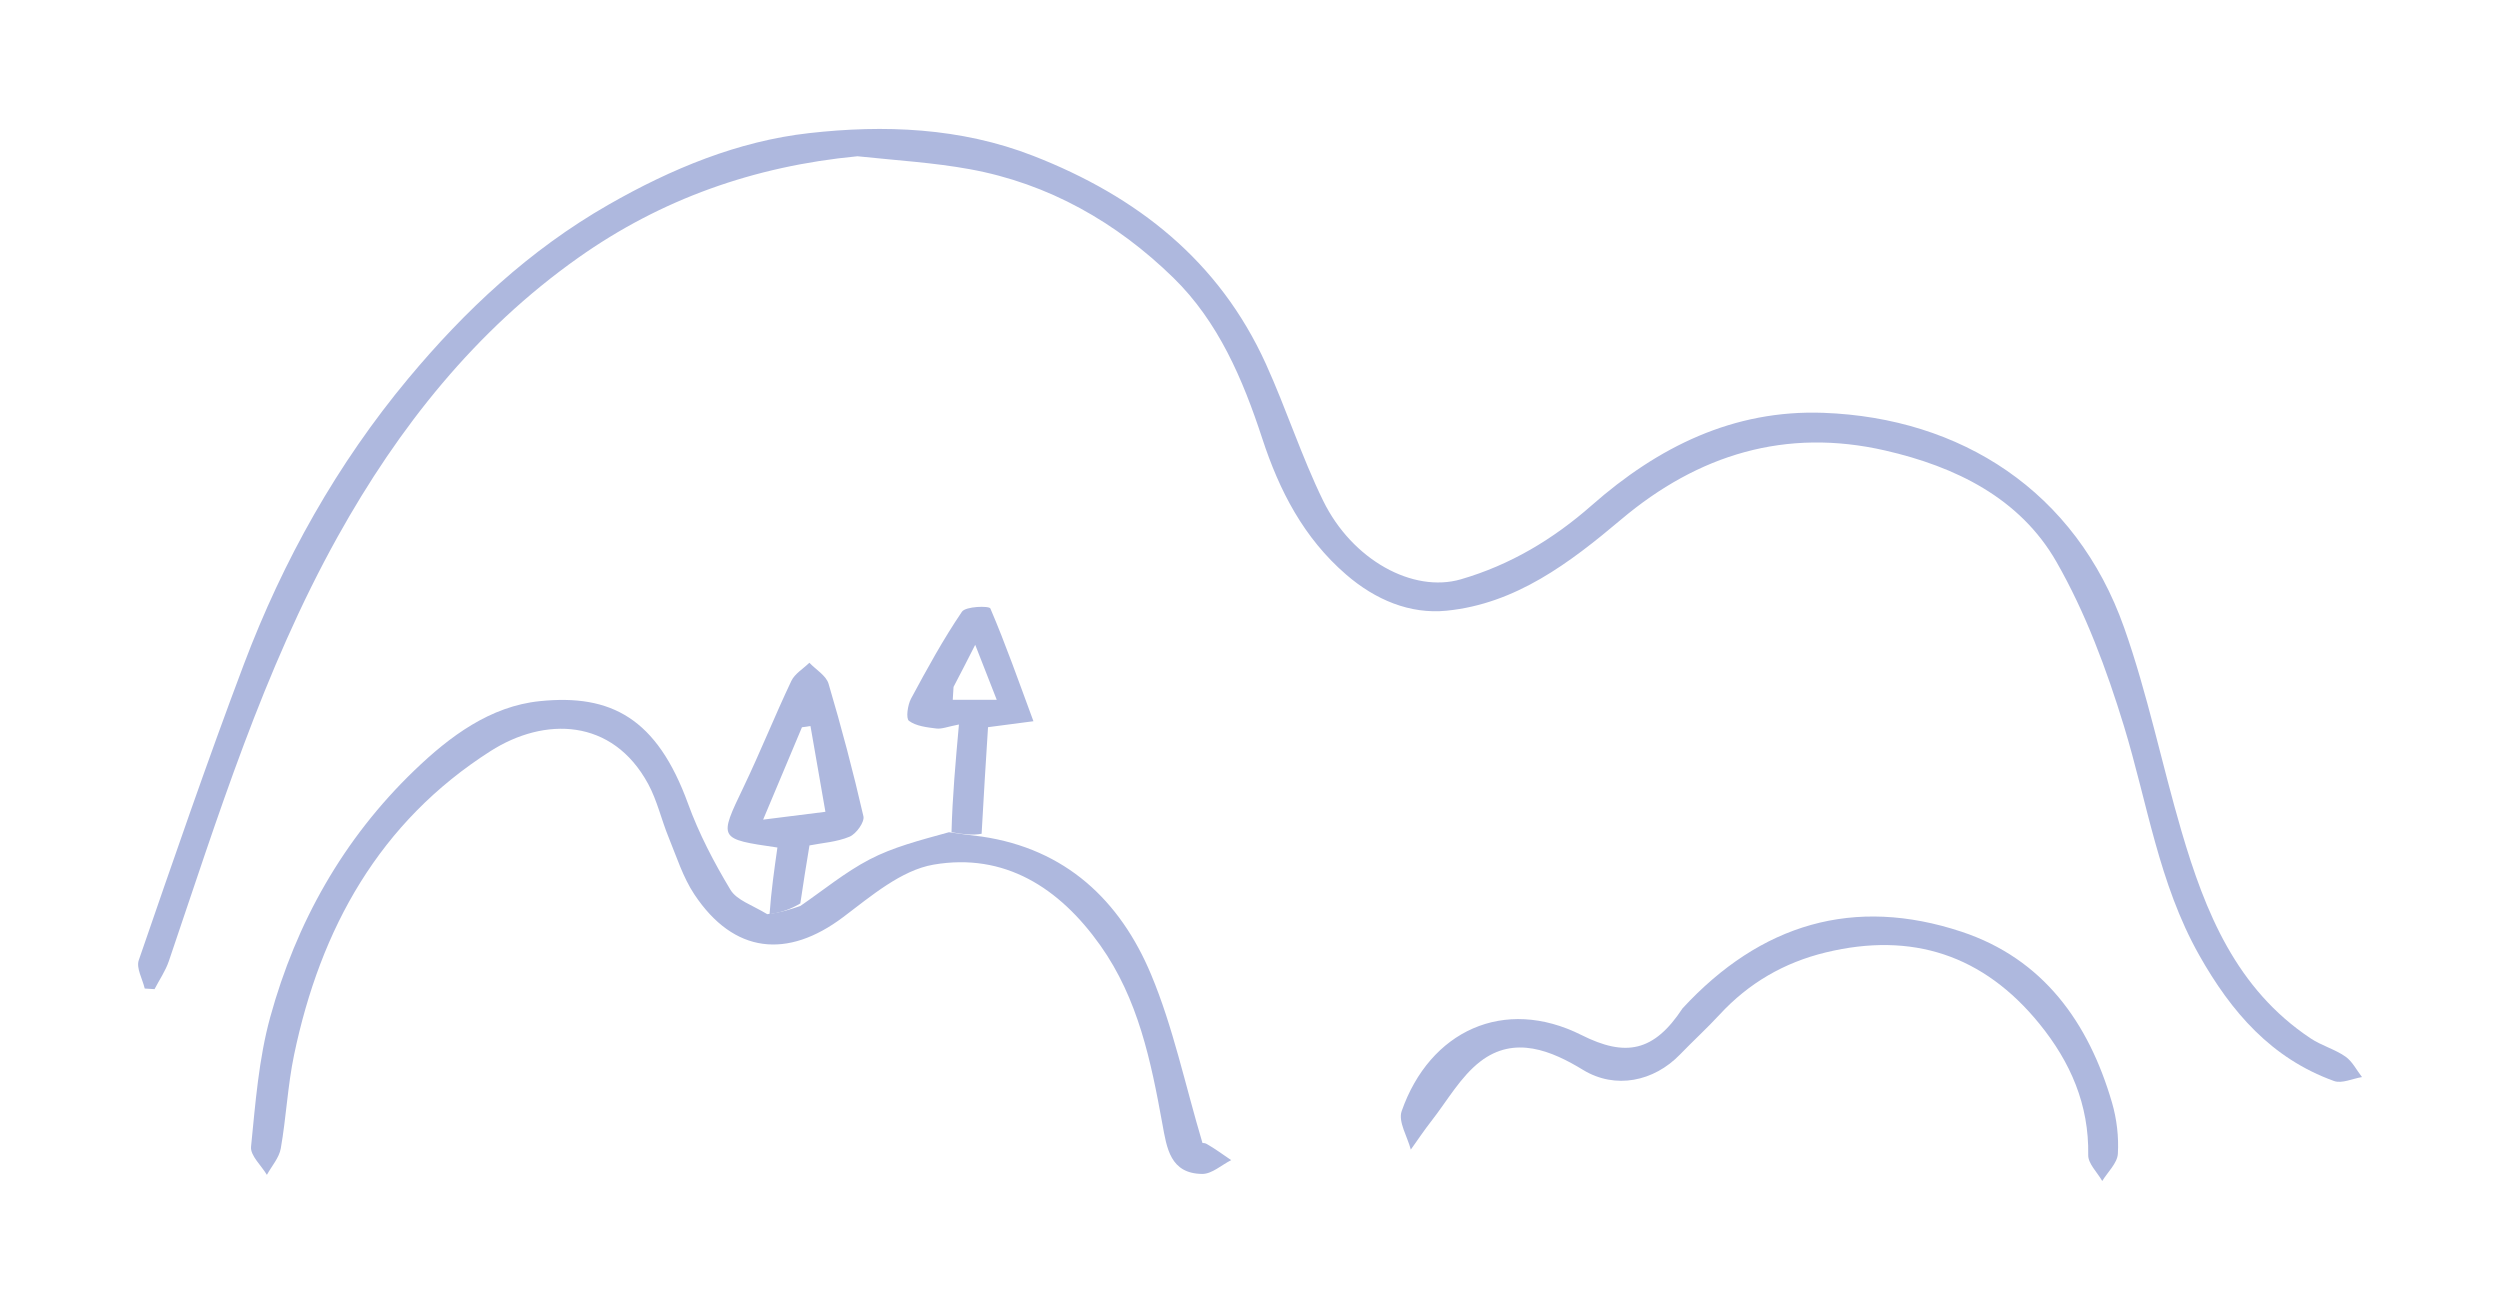 <svg version="1.1" id="Layer_1" xmlns="http://www.w3.org/2000/svg" xmlns:xlink="http://www.w3.org/1999/xlink" x="0px" y="0px"
	 width="100%" viewBox="0 0 400 210" enable-background="new 0 0 400 210" xml:space="preserve">
<path fill="none" opacity="1" stroke="none" 
	d="
M296,211 
	C197.333,211 99.167,211 1,211 
	C1,141 1,71 1,1 
	C134.333,1 267.666,1 401,1 
	C401,71 401,141 401,211 
	C366.167,211 331.333,211 296,211 
M157.032,132.954 
	C157.384,127.411 157.735,121.869 158.085,116.349 
	C160.315,116.057 162.055,115.829 165.35,115.397 
	C162.966,108.953 160.905,103.072 158.459,97.355 
	C158.267,96.907 154.502,97.004 153.911,97.875 
	C150.902,102.312 148.314,107.046 145.768,111.778 
	C145.22,112.798 144.923,114.958 145.437,115.338 
	C146.583,116.184 148.297,116.373 149.813,116.561 
	C150.694,116.671 151.64,116.262 153.43,115.918 
	C152.887,121.944 152.389,127.471 151.078,133 
	C147.077,134.469 142.875,135.555 139.128,137.512 
	C135.206,139.56 131.722,142.444 128.058,144.132 
	C128.529,141.264 129.001,138.396 129.515,135.268 
	C131.562,134.864 133.899,134.723 135.935,133.869 
	C136.991,133.425 138.358,131.525 138.149,130.612 
	C136.518,123.488 134.645,116.411 132.57,109.402 
	C132.182,108.093 130.555,107.151 129.499,106.04 
	C128.515,107.003 127.161,107.791 126.608,108.959 
	C123.961,114.549 121.662,120.304 118.992,125.883 
	C114.98,134.264 114.892,134.222 124.386,135.603 
	C123.894,139.046 123.398,142.524 122.16,145.987 
	C120.354,144.806 117.873,144.03 116.871,142.365 
	C114.239,137.988 111.828,133.378 110.085,128.586 
	C105.114,114.92 97.782,111.021 86.382,112.182 
	C78.437,112.991 71.975,117.799 66.292,123.271 
	C54.9,134.239 47.393,147.635 43.235,162.746 
	C41.394,169.441 40.865,176.528 40.166,183.48 
	C40.025,184.88 41.807,186.473 42.703,187.977 
	C43.469,186.575 44.662,185.248 44.924,183.757 
	C45.796,178.79 46.025,173.699 47.054,168.772 
	C51.272,148.564 60.703,131.517 78.482,120.177 
	C87.13,114.661 97.983,114.885 103.702,125.42 
	C105.147,128.081 105.821,131.152 106.982,133.98 
	C108.252,137.073 109.276,140.369 111.103,143.114 
	C117.424,152.611 125.997,153.455 134.924,146.727 
	C139.38,143.367 144.211,139.226 149.371,138.341 
	C160.705,136.397 169.498,142.023 176.043,151.253 
	C182.118,159.821 184.156,169.78 185.977,179.805 
	C186.687,183.711 187.234,187.776 192.357,187.829 
	C193.893,187.845 195.445,186.398 196.99,185.621 
	C195.69,184.746 194.429,183.802 193.07,183.031 
	C192.593,182.76 191.874,182.915 192.416,182.95 
	C189.582,173.428 187.696,164.323 184.168,155.905 
	C179.198,144.044 170.489,135.821 157.032,132.954 
M137.653,25.002 
	C143.486,25.668 149.378,26.016 155.141,27.067 
	C167.804,29.374 178.662,35.583 187.738,44.441 
	C194.931,51.462 198.863,60.694 201.966,70.174 
	C204.698,78.518 208.593,86.069 215.391,91.941 
	C220.063,95.977 225.59,98.296 231.45,97.712 
	C242.525,96.608 251.149,90.058 259.382,83.117 
	C271.715,72.719 285.724,68.43 301.628,72.08 
	C312.849,74.655 323.168,79.661 329.022,89.879 
	C333.694,98.035 337.059,107.115 339.823,116.146 
	C343.59,128.459 345.385,141.322 351.874,152.826 
	C357.015,161.941 363.421,169.344 373.444,172.961 
	C374.697,173.413 376.416,172.573 377.92,172.332 
	C377.051,171.217 376.376,169.822 375.267,169.051 
	C373.566,167.868 371.444,167.299 369.713,166.149 
	C357.808,158.24 352.829,145.928 349.034,132.978 
	C345.864,122.159 343.611,111.034 339.863,100.429 
	C332.111,78.502 313.659,66.864 291.776,66.053 
	C277.334,65.518 265.273,71.526 254.682,80.847 
	C248.51,86.28 241.634,90.396 233.727,92.693 
	C226.093,94.91 216.349,89.629 211.694,80.096 
	C208.231,73.005 205.806,65.415 202.538,58.219 
	C195.042,41.717 181.938,31.421 165.339,24.944 
	C153.662,20.388 141.41,19.952 129.436,21.302 
	C118.127,22.576 107.46,26.965 97.325,32.771 
	C84.729,39.987 74.384,49.69 65.325,60.562 
	C53.988,74.166 45.302,89.646 39.027,106.269 
	C33.11,121.944 27.666,137.798 22.201,153.638 
	C21.77,154.889 22.803,156.645 23.155,158.166 
	C23.679,158.198 24.202,158.231 24.726,158.263 
	C25.5,156.77 26.482,155.349 27.016,153.775 
	C34.87,130.67 42.092,107.305 54.042,85.844 
	C63.791,68.336 76.073,52.864 92.546,41.221 
	C105.737,31.897 120.596,26.587 137.653,25.002 
M268.966,161.599 
	C264.635,168.293 260.103,169.155 253.048,165.612 
	C240.649,159.385 228.758,164.94 224.265,177.786 
	C223.679,179.46 225.189,181.868 225.729,183.937 
	C226.824,182.407 227.868,180.836 229.027,179.356 
	C231.565,176.114 233.676,172.29 236.843,169.845 
	C242.341,165.602 248.285,168.136 253.293,171.187 
	C258.449,174.329 264.618,173.053 268.804,168.717 
	C270.884,166.561 273.105,164.537 275.136,162.337 
	C279.799,157.285 285.464,154.001 292.124,152.388 
	C305.92,149.046 317.365,152.786 326.328,163.834 
	C331.278,169.936 334.258,176.75 334.115,184.821 
	C334.091,186.187 335.572,187.58 336.358,188.96 
	C337.239,187.513 338.769,186.105 338.858,184.611 
	C339.02,181.905 338.683,179.042 337.923,176.429 
	C334.183,163.584 326.897,153.397 313.838,149.072 
	C296.665,143.384 281.736,147.768 268.966,161.599 
z"/>
<path fill="#aeb8de" opacity="1" stroke="none" 
	d="
M137.19,25.002 
	C120.596,26.587 105.737,31.897 92.546,41.221 
	C76.073,52.864 63.791,68.336 54.042,85.844 
	C42.092,107.305 34.87,130.67 27.016,153.775 
	C26.482,155.349 25.5,156.77 24.726,158.263 
	C24.202,158.231 23.679,158.198 23.155,158.166 
	C22.803,156.645 21.77,154.889 22.201,153.638 
	C27.666,137.798 33.11,121.944 39.027,106.269 
	C45.302,89.646 53.988,74.166 65.325,60.562 
	C74.384,49.69 84.729,39.987 97.325,32.771 
	C107.46,26.965 118.127,22.576 129.436,21.302 
	C141.41,19.952 153.662,20.388 165.339,24.944 
	C181.938,31.421 195.042,41.717 202.538,58.219 
	C205.806,65.415 208.231,73.005 211.694,80.096 
	C216.349,89.629 226.093,94.91 233.727,92.693 
	C241.634,90.396 248.51,86.28 254.682,80.847 
	C265.273,71.526 277.334,65.518 291.776,66.053 
	C313.659,66.864 332.111,78.502 339.863,100.429 
	C343.611,111.034 345.864,122.159 349.034,132.978 
	C352.829,145.928 357.808,158.24 369.713,166.149 
	C371.444,167.299 373.566,167.868 375.267,169.051 
	C376.376,169.822 377.051,171.217 377.92,172.332 
	C376.416,172.573 374.697,173.413 373.444,172.961 
	C363.421,169.344 357.015,161.941 351.874,152.826 
	C345.385,141.322 343.59,128.459 339.823,116.146 
	C337.059,107.115 333.694,98.035 329.022,89.879 
	C323.168,79.661 312.849,74.655 301.628,72.08 
	C285.724,68.43 271.715,72.719 259.382,83.117 
	C251.149,90.058 242.525,96.608 231.45,97.712 
	C225.59,98.296 220.063,95.977 215.391,91.941 
	C208.593,86.069 204.698,78.518 201.966,70.174 
	C198.863,60.694 194.931,51.462 187.738,44.441 
	C178.662,35.583 167.804,29.374 155.141,27.067 
	C149.378,26.016 143.486,25.668 137.19,25.002 
z"/>
<path fill="#aeb8de" opacity="1" stroke="none" 
	d="
M128.047,144.962 
	C131.722,142.444 135.206,139.56 139.128,137.512 
	C142.875,135.555 147.077,134.469 151.835,133.156 
	C154.089,133.492 155.586,133.672 157.083,133.851 
	C170.489,135.821 179.198,144.044 184.168,155.905 
	C187.696,164.323 189.582,173.428 192.416,182.95 
	C191.874,182.915 192.593,182.76 193.07,183.031 
	C194.429,183.802 195.69,184.746 196.99,185.621 
	C195.445,186.398 193.893,187.845 192.357,187.829 
	C187.234,187.776 186.687,183.711 185.977,179.805 
	C184.156,169.78 182.118,159.821 176.043,151.253 
	C169.498,142.023 160.705,136.397 149.371,138.341 
	C144.211,139.226 139.38,143.367 134.924,146.727 
	C125.997,153.455 117.424,152.611 111.103,143.114 
	C109.276,140.369 108.252,137.073 106.982,133.98 
	C105.821,131.152 105.147,128.081 103.702,125.42 
	C97.983,114.885 87.13,114.661 78.482,120.177 
	C60.703,131.517 51.272,148.564 47.054,168.772 
	C46.025,173.699 45.796,178.79 44.924,183.757 
	C44.662,185.248 43.469,186.575 42.703,187.977 
	C41.807,186.473 40.025,184.88 40.166,183.48 
	C40.865,176.528 41.394,169.441 43.235,162.746 
	C47.393,147.635 54.9,134.239 66.292,123.271 
	C71.975,117.799 78.437,112.991 86.382,112.182 
	C97.782,111.021 105.114,114.92 110.085,128.586 
	C111.828,133.378 114.239,137.988 116.871,142.365 
	C117.873,144.03 120.354,144.806 122.758,146.266 
	C124.919,146.017 126.483,145.49 128.047,144.962 
z"/>
<path fill="#aeb8de" opacity="1" stroke="none" 
	d="
M269.21,161.334 
	C281.736,147.768 296.665,143.384 313.838,149.072 
	C326.897,153.397 334.183,163.584 337.923,176.429 
	C338.683,179.042 339.02,181.905 338.858,184.611 
	C338.769,186.105 337.239,187.513 336.358,188.96 
	C335.572,187.58 334.091,186.187 334.115,184.821 
	C334.258,176.75 331.278,169.936 326.328,163.834 
	C317.365,152.786 305.92,149.046 292.124,152.388 
	C285.464,154.001 279.799,157.285 275.136,162.337 
	C273.105,164.537 270.884,166.561 268.804,168.717 
	C264.618,173.053 258.449,174.329 253.293,171.187 
	C248.285,168.136 242.341,165.602 236.843,169.845 
	C233.676,172.29 231.565,176.114 229.027,179.356 
	C227.868,180.836 226.824,182.407 225.729,183.937 
	C225.189,181.868 223.679,179.46 224.265,177.786 
	C228.758,164.94 240.649,159.385 253.048,165.612 
	C260.103,169.155 264.635,168.293 269.21,161.334 
z"/>
<path fill="#aeb8de" opacity="1" stroke="none" 
	d="
M128.052,144.547 
	C126.483,145.49 124.919,146.017 123.129,146.273 
	C123.398,142.524 123.894,139.046 124.386,135.603 
	C114.892,134.222 114.98,134.264 118.992,125.883 
	C121.662,120.304 123.961,114.549 126.608,108.959 
	C127.161,107.791 128.515,107.003 129.499,106.04 
	C130.555,107.151 132.182,108.093 132.57,109.402 
	C134.645,116.411 136.518,123.488 138.149,130.612 
	C138.358,131.525 136.991,133.425 135.935,133.869 
	C133.899,134.723 131.562,134.864 129.515,135.268 
	C129.001,138.396 128.529,141.264 128.052,144.547 
M132.066,129.888 
	C131.269,125.314 130.472,120.739 129.676,116.165 
	C129.221,116.231 128.766,116.297 128.312,116.363 
	C126.312,121.119 124.313,125.875 122.1,131.141 
	C125.479,130.71 128.353,130.344 132.066,129.888 
z"/>
<path fill="#aeb8de" opacity="1" stroke="none" 
	d="
M157.058,133.402 
	C155.586,133.672 154.089,133.492 152.241,133.156 
	C152.389,127.471 152.887,121.944 153.43,115.918 
	C151.64,116.262 150.694,116.671 149.813,116.561 
	C148.297,116.373 146.583,116.184 145.437,115.338 
	C144.923,114.958 145.22,112.798 145.768,111.778 
	C148.314,107.046 150.902,102.312 153.911,97.875 
	C154.502,97.004 158.267,96.907 158.459,97.355 
	C160.905,103.072 162.966,108.953 165.35,115.397 
	C162.055,115.829 160.315,116.057 158.085,116.349 
	C157.735,121.869 157.384,127.411 157.058,133.402 
M152.566,109.906 
	C152.524,110.591 152.482,111.277 152.441,111.963 
	C154.539,111.963 156.637,111.963 159.476,111.963 
	C158.292,108.936 157.349,106.526 156.034,103.168 
	C154.744,105.707 153.838,107.488 152.566,109.906 
z"/>
<path fill="none" opacity="1" stroke="none" 
	d="
M131.647,129.933 
	C128.353,130.344 125.479,130.71 122.1,131.141 
	C124.313,125.875 126.312,121.119 128.312,116.363 
	C128.766,116.297 129.221,116.231 129.676,116.165 
	C130.472,120.739 131.269,125.314 131.647,129.933 
z"/>
<path fill="none" opacity="1" stroke="none" 
	d="
M152.749,109.587 
	C153.838,107.488 154.744,105.707 156.034,103.168 
	C157.349,106.526 158.292,108.936 159.476,111.963 
	C156.637,111.963 154.539,111.963 152.441,111.963 
	C152.482,111.277 152.524,110.591 152.749,109.587 
z"/>
</svg>